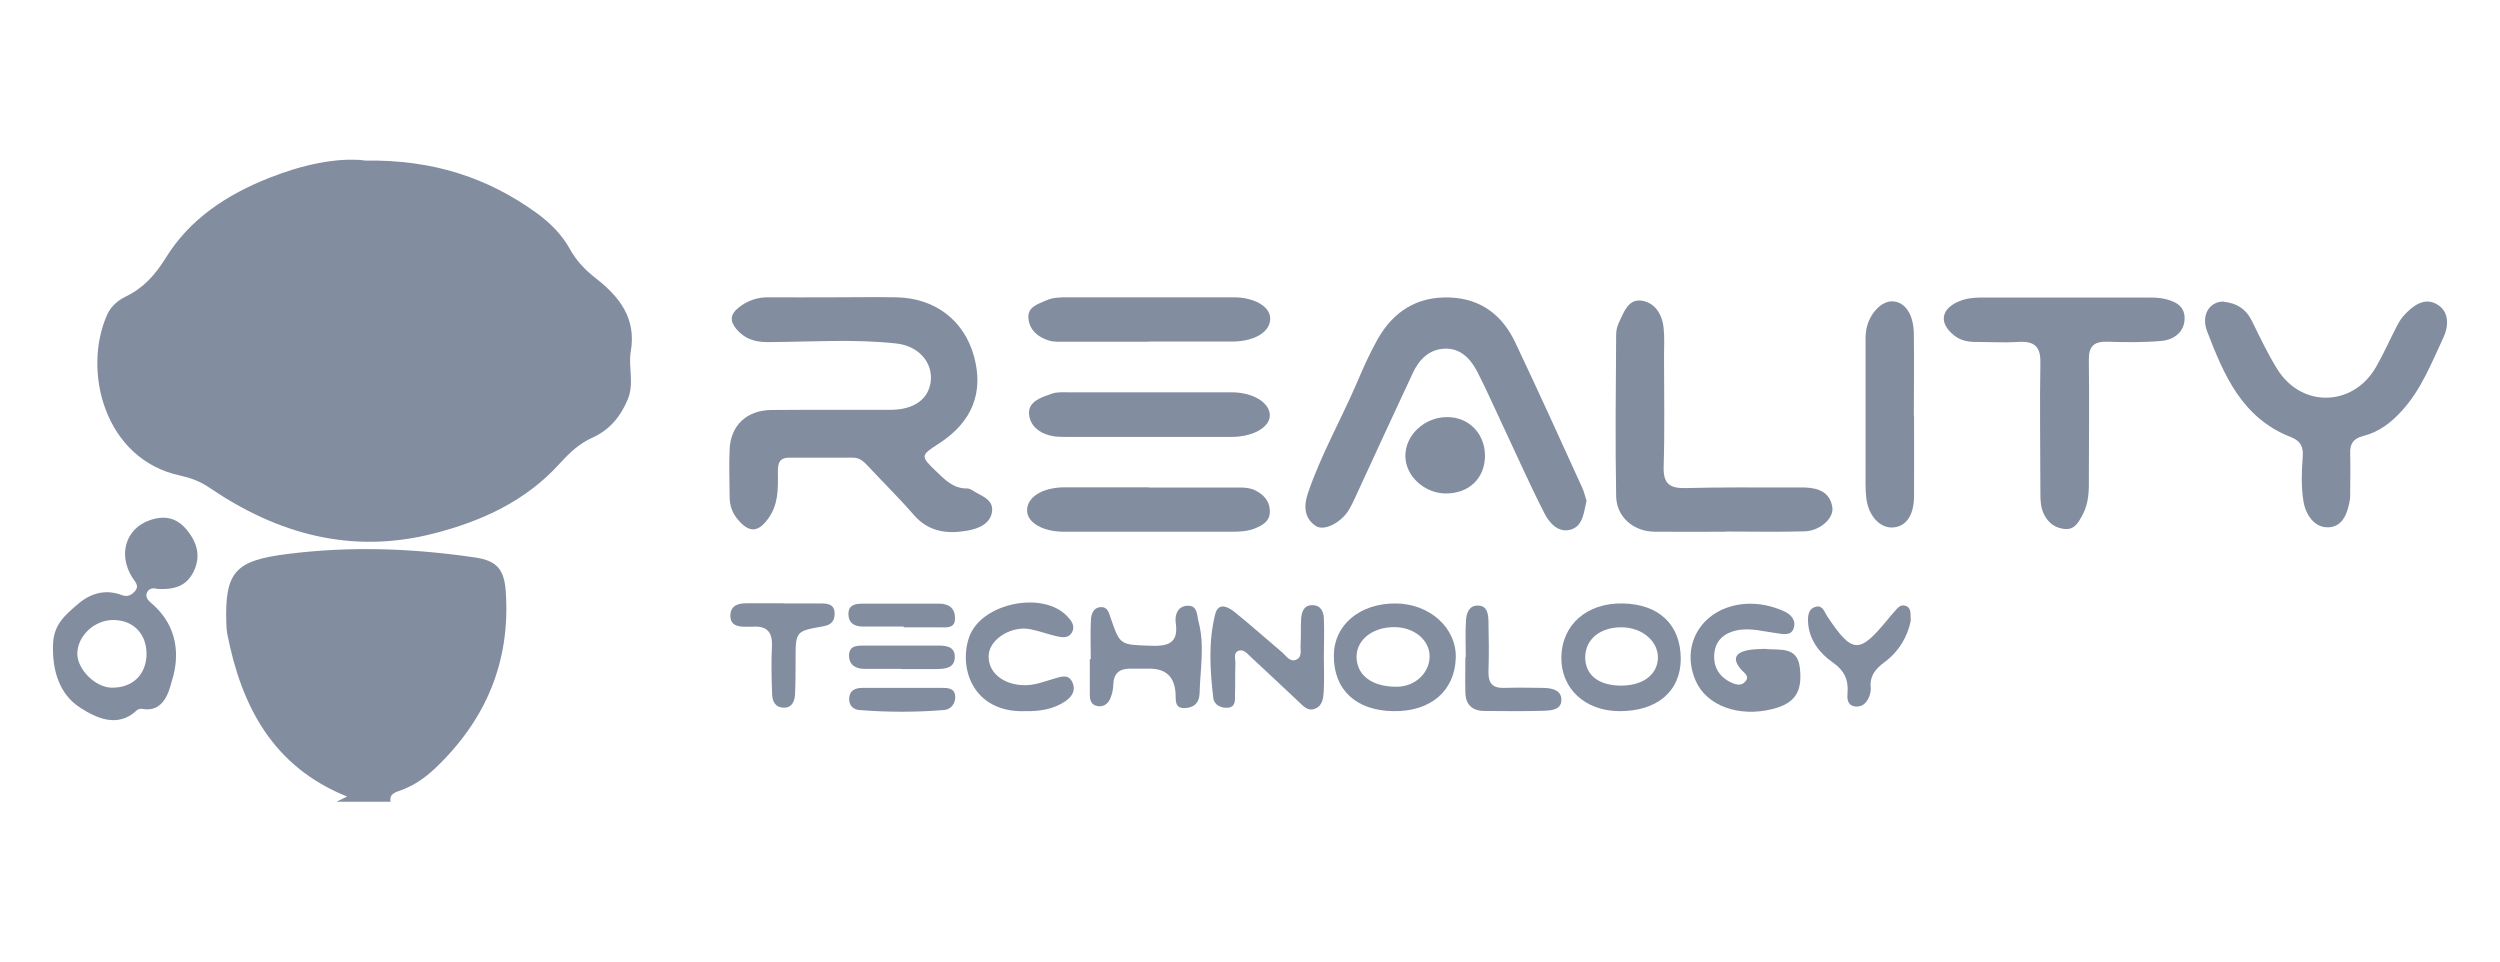 <svg xmlns="http://www.w3.org/2000/svg" id="Layer_1" viewBox="0 0 130 50"><defs><style>.cls-1{fill:#828da0;}</style></defs><path class="cls-1" d="m17.52,41.68c.19-.09.38-.19.53-.26-3.84-1.54-5.49-4.67-6.23-8.45-.03-.18-.05-.36-.05-.54-.09-2.7.46-3.28,3.16-3.62,3.28-.42,6.53-.3,9.78.18,1.14.17,1.51.63,1.59,1.77.25,3.63-1.02,6.67-3.67,9.19-.52.49-1.09.89-1.77,1.14-.27.1-.63.17-.55.6h-2.79Z"></path><path class="cls-1" d="m18.94,8.35c3.58-.06,6.42.89,8.97,2.73.7.51,1.31,1.12,1.73,1.88.33.6.79,1.08,1.33,1.5,1.24.97,2.13,2.09,1.83,3.82-.14.82.2,1.67-.17,2.52-.38.89-.94,1.56-1.83,1.96-.69.31-1.2.8-1.71,1.36-1.75,1.93-4.03,2.98-6.53,3.62-4.28,1.1-8.13.03-11.67-2.38-.48-.33-.98-.51-1.52-.63-3.94-.84-5.1-5.45-3.8-8.36.19-.43.54-.74.97-.95.92-.44,1.54-1.14,2.08-2.01,1.25-2.03,3.18-3.29,5.38-4.16,1.71-.68,3.49-1.07,4.95-.91Z"></path><path class="cls-1" d="m43.36,15.46c1.08,0,2.17-.02,3.25,0,2.01.04,3.51,1.19,4.03,3.04.53,1.9-.08,3.44-1.81,4.56-.97.62-.97.66-.17,1.43.47.45.91.93,1.65.91.08,0,.18.05.26.1.42.28,1.07.44,1.02,1.06-.06.67-.7.93-1.27,1.03-1.04.19-2.02.08-2.79-.8-.76-.88-1.6-1.7-2.39-2.55-.22-.23-.43-.44-.77-.44-1.11,0-2.23,0-3.34,0-.6,0-.58.43-.58.83.01.8.02,1.58-.47,2.29-.54.77-1.01.81-1.61.1-.29-.34-.43-.74-.43-1.18,0-.82-.04-1.65,0-2.47.05-1.24.88-2.03,2.15-2.05,2.07-.02,4.15,0,6.22-.01,1.22,0,1.99-.56,2.09-1.5.1-.95-.61-1.82-1.8-1.95-2.22-.24-4.45-.08-6.68-.07-.68,0-1.2-.17-1.63-.68-.35-.42-.31-.77.1-1.1.44-.36.95-.55,1.54-.55,1.15.01,2.29,0,3.44,0h0Z"></path><path class="cls-1" d="m82.5,26.04c-.14.59-.18,1.29-.79,1.49-.65.21-1.13-.31-1.39-.82-.74-1.44-1.39-2.92-2.08-4.38-.47-.99-.91-2-1.41-2.98-.35-.68-.87-1.25-1.7-1.22-.82.03-1.35.58-1.67,1.28-1.01,2.15-2,4.32-3,6.48-.09.19-.18.39-.29.57-.36.67-1.28,1.18-1.73.9-.65-.41-.64-1.1-.43-1.71.68-2,1.73-3.84,2.56-5.77.32-.76.66-1.51,1.06-2.23.82-1.45,2.05-2.25,3.78-2.18,1.63.07,2.72.94,3.38,2.33,1.19,2.51,2.34,5.04,3.49,7.57.1.22.15.46.22.67Z"></path><path class="cls-1" d="m115.63,15.69c.66.07,1.15.36,1.46.98.42.85.82,1.71,1.32,2.51,1.25,2.04,3.94,1.99,5.14-.09.38-.66.69-1.36,1.04-2.04.11-.22.23-.44.39-.62.45-.5,1.04-.97,1.68-.64.71.36.69,1.14.39,1.78-.62,1.32-1.15,2.7-2.17,3.81-.55.6-1.18,1.09-1.99,1.29-.52.13-.7.41-.68.91.02.67,0,1.34,0,2.01,0,.12,0,.25-.01.36-.11.69-.35,1.44-1.12,1.47-.74.03-1.19-.67-1.3-1.35-.12-.74-.1-1.52-.04-2.27.05-.55-.1-.87-.61-1.07-2.55-.99-3.49-3.24-4.36-5.5-.33-.87.14-1.56.87-1.55Z"></path><path class="cls-1" d="m107.49,15.47c1.36,0,2.72,0,4.08,0,.28,0,.56,0,.83.04.61.11,1.21.34,1.2,1.05-.01.7-.54,1.11-1.22,1.17-.92.08-1.86.07-2.78.04-.72-.02-.99.23-.98.95.03,2.16,0,4.32,0,6.49,0,.56-.07,1.09-.34,1.59-.2.36-.39.73-.87.71-.49-.03-.87-.28-1.1-.72-.21-.39-.21-.82-.21-1.25,0-2.22-.04-4.45,0-6.67.02-.86-.32-1.14-1.15-1.09-.74.05-1.48,0-2.23,0-.41,0-.79-.08-1.12-.35-.78-.63-.68-1.35.24-1.75.59-.26,1.21-.2,1.83-.21,1.27,0,2.54,0,3.81,0h0Z"></path><path class="cls-1" d="m89.76,27.65c-1.24,0-2.47.01-3.71,0-1.11-.01-1.99-.76-2.01-1.85-.05-2.8-.02-5.6,0-8.4,0-.21.05-.43.14-.62.25-.51.47-1.22,1.14-1.15.73.08,1.12.71,1.19,1.44.05.48.02.97.02,1.46,0,1.92.04,3.84-.02,5.75-.02.85.29,1.12,1.13,1.1,1.82-.05,3.65-.03,5.47-.03.25,0,.5,0,.74,0,.71.02,1.31.25,1.43,1.02.1.58-.65,1.24-1.44,1.26-1.36.04-2.72.01-4.08.01,0,0,0,0,0,.01Z"></path><path class="cls-1" d="m8.16,30.62s-.36-.13-.51.18c-.15.31.16.5.35.68,1.2,1.1,1.37,2.56.94,3.92-.13.43-.37,1.69-1.56,1.46-.08-.02-.2.02-.26.07-1.01.97-2.16.37-2.92-.11-1.1-.69-1.5-1.94-1.44-3.35.04-1.02.66-1.51,1.27-2.04.65-.57,1.44-.82,2.32-.48.27.1.48,0,.66-.2.26-.3.01-.49-.13-.72-.76-1.21-.33-2.55.91-2.98.76-.26,1.39-.14,1.91.49.56.67.76,1.39.36,2.2-.34.68-.92.95-1.91.88Zm-.54,3.39c0-1.04-.67-1.75-1.7-1.77-.99-.02-1.89.81-1.9,1.75,0,.82.94,1.76,1.79,1.77,1.09.01,1.8-.68,1.81-1.75Z"></path><path class="cls-1" d="m99.53,21.63c0,1.4.01,2.8,0,4.19-.01,1.01-.44,1.59-1.14,1.61-.64.02-1.23-.61-1.34-1.51-.06-.51-.04-1.03-.04-1.55,0-2.13,0-4.25,0-6.38,0-.24-.01-.49.02-.73.1-.87.77-1.62,1.39-1.59.64.03,1.08.66,1.1,1.67.02,1.43,0,2.86,0,4.28h0Z"></path><path class="cls-1" d="m59.74,25.35c1.52,0,3.03,0,4.55,0,.37,0,.75,0,1.08.2.44.25.69.62.66,1.12-.03.46-.4.65-.78.81-.38.15-.78.17-1.19.17-2.91,0-5.82,0-8.73,0-1.09,0-1.89-.46-1.92-1.07-.04-.71.78-1.24,1.96-1.24,1.45,0,2.91,0,4.36,0h0Z"></path><path class="cls-1" d="m59.74,17.77c-1.45,0-2.9,0-4.36,0-.28,0-.57.02-.83-.06-.57-.17-1.01-.54-1.07-1.14-.07-.62.51-.76.95-.96.35-.15.72-.15,1.09-.15,2.87,0,5.75,0,8.62,0,1.08,0,1.88.47,1.91,1.07.03.71-.78,1.22-1.96,1.23-1.45,0-2.9,0-4.36,0,0,0,0,0,0,0Z"></path><path class="cls-1" d="m59.7,22.72c-1.39,0-2.78,0-4.17,0-.22,0-.43,0-.65-.02-.71-.09-1.31-.48-1.37-1.16-.06-.67.65-.88,1.19-1.07.25-.09.55-.07.82-.07,2.84,0,5.68,0,8.52,0,1.13,0,2.01.55,1.99,1.22-.02.61-.88,1.1-2,1.1-1.45,0-2.9,0-4.36,0Z"></path><path class="cls-1" d="m91.82,33.75c.8.06,1.64-.12,1.77.96.15,1.26-.24,1.86-1.42,2.16-1.76.44-3.42-.17-3.99-1.46-.85-1.94.39-3.86,2.6-4.01.69-.04,1.35.1,1.98.38.36.16.64.46.52.86-.12.44-.55.33-.87.29-.7-.09-1.39-.3-2.11-.15-.64.14-1.07.51-1.15,1.15-.08.66.18,1.2.79,1.52.27.14.61.27.84-.04.2-.27-.09-.42-.25-.6-.44-.52-.33-.86.35-1,.33-.07.67-.05.94-.07Z"></path><path class="cls-1" d="m72.45,36.98c-1.94-.03-3.1-1.11-3.09-2.89,0-1.59,1.35-2.72,3.21-2.71,1.78.01,3.18,1.28,3.13,2.83-.05,1.72-1.31,2.8-3.24,2.77Zm1.89-2.84c.01-.85-.8-1.53-1.84-1.53-1.12,0-1.95.65-1.96,1.53,0,.97.8,1.58,2.09,1.57.94,0,1.7-.7,1.71-1.57Z"></path><path class="cls-1" d="m84.18,36.98c-1.77-.02-3.01-1.18-2.99-2.8.02-1.69,1.33-2.84,3.2-2.8,1.88.04,3,1.1,3.01,2.87,0,1.7-1.24,2.75-3.22,2.73Zm-.01-1.33c1.19.04,1.99-.51,2.04-1.4.04-.88-.78-1.61-1.86-1.63-1.12-.02-1.91.61-1.92,1.55,0,.89.64,1.44,1.74,1.48Z"></path><path class="cls-1" d="m68.84,34.17c0,.61.03,1.22-.01,1.83-.02.32-.07.7-.44.85-.39.16-.63-.15-.87-.37-.83-.77-1.65-1.56-2.49-2.33-.17-.16-.37-.41-.63-.31-.28.11-.15.43-.16.66-.02.55,0,1.1-.02,1.65,0,.27.03.6-.35.65-.38.04-.74-.15-.78-.51-.17-1.45-.26-2.92.1-4.35.17-.66.69-.37,1.03-.1.84.68,1.64,1.4,2.46,2.09.2.17.38.49.68.39.38-.13.25-.51.27-.8.03-.46,0-.91.03-1.37.03-.35.15-.69.59-.68.43,0,.58.34.59.69.03.67,0,1.34,0,2.01,0,0,0,0-.01,0Z"></path><path class="cls-1" d="m56.72,34.3c0-.7-.03-1.4.01-2.1.02-.3.15-.63.54-.63.35,0,.4.33.49.58.49,1.42.49,1.37,2.09,1.43.9.03,1.44-.14,1.29-1.18-.06-.41.08-.86.58-.9.57-.04.51.48.61.85.32,1.22.08,2.45.05,3.68-.01.55-.33.79-.81.79-.5,0-.42-.43-.44-.75q-.07-1.3-1.35-1.3c-.34,0-.68,0-1.02,0-.57,0-.85.26-.87.83,0,.24-.06.49-.15.71-.11.27-.33.45-.65.41-.36-.05-.42-.33-.42-.61,0-.61,0-1.22,0-1.83.02,0,.03,0,.05,0Z"></path><path class="cls-1" d="m53.35,36.98c-2.82.11-3.53-2.34-2.93-3.91.66-1.72,3.82-2.36,5.08-1.02.21.22.42.49.25.82-.18.34-.52.28-.83.21-.45-.11-.89-.27-1.34-.36-.95-.19-2.06.47-2.16,1.27-.11.9.67,1.61,1.81,1.64.57.02,1.09-.2,1.62-.35.33-.09.69-.24.9.17.22.44-.01.79-.36,1.02-.61.41-1.31.52-2.04.51Z"></path><path class="cls-1" d="m75.15,25.66c-1.1-.02-2.06-.92-2.07-1.93-.02-1.1,1-2.05,2.18-2.04,1.12,0,1.95.85,1.96,2,0,1.18-.84,1.99-2.07,1.97Z"></path><path class="cls-1" d="m99.36,32.28c-.17.83-.61,1.59-1.35,2.14-.49.36-.8.74-.73,1.36.01.14-.03.3-.08.44-.12.3-.33.54-.68.52-.42-.02-.48-.35-.45-.66.06-.72-.14-1.2-.8-1.66-.65-.45-1.2-1.16-1.25-2.05-.02-.33,0-.72.41-.82.35-.09.44.27.58.49,1.32,1.97,1.66,1.99,3.17.15.1-.12.19-.24.3-.35.16-.18.32-.43.6-.34.34.11.25.44.28.78Z"></path><path class="cls-1" d="m40.76,31.38c.65,0,1.3,0,1.95,0,.37,0,.69.06.69.53,0,.41-.2.59-.6.66-1.43.25-1.43.26-1.43,1.73,0,.61,0,1.22-.03,1.83-.02.35-.17.69-.61.67-.43-.02-.57-.35-.58-.7-.03-.82-.05-1.65-.01-2.47.04-.74-.24-1.1-1.01-1.04-.12,0-.25,0-.37,0-.4,0-.78-.07-.78-.57,0-.52.38-.65.83-.65.65,0,1.3,0,1.95,0Z"></path><path class="cls-1" d="m76.22,34.19c0-.64-.03-1.28.01-1.92.02-.37.15-.79.62-.78.49,0,.54.44.55.81.02.88.03,1.77,0,2.65-.01.58.22.84.82.82.68-.02,1.36-.01,2.04,0,.46.01.96.12.93.66-.02.49-.55.52-.94.53-1.02.03-2.04.02-3.06.01-.64,0-.98-.34-.99-.96-.02-.61,0-1.22,0-1.83.01,0,.02,0,.03,0Z"></path><path class="cls-1" d="m46.99,32.58c-.71,0-1.42,0-2.12,0-.41,0-.74-.16-.75-.62-.02-.51.35-.57.75-.57,1.32,0,2.65,0,3.97,0,.53,0,.83.27.82.77,0,.54-.45.46-.82.46-.62,0-1.23,0-1.85,0,0,0,0-.02,0-.03Z"></path><path class="cls-1" d="m46.89,34.78c-.65,0-1.3,0-1.95,0-.46,0-.8-.22-.79-.71.01-.52.45-.5.82-.5,1.27,0,2.54,0,3.8,0,.42,0,.87.04.88.57.01.58-.45.64-.91.65-.62,0-1.24,0-1.86,0,0,0,0,0,0-.01Z"></path><path class="cls-1" d="m46.95,35.77c.68,0,1.36,0,2.03,0,.31,0,.66.01.69.43.03.39-.23.69-.57.72-1.47.12-2.95.12-4.43,0-.33-.03-.55-.28-.51-.65.04-.38.32-.49.66-.5.71,0,1.42,0,2.13,0Z"></path></svg>